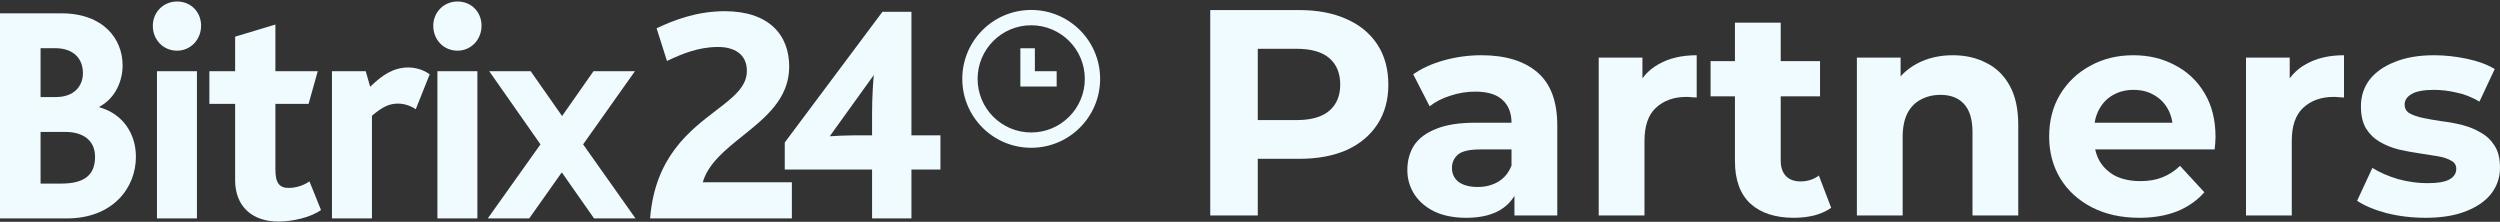 <svg width="417" height="37" viewBox="0 0 417 37" fill="none" xmlns="http://www.w3.org/2000/svg">
<rect x="0" y="0" width="417" height="37" fill="#333333" stroke="none"/>
<path fill-rule="evenodd" clip-rule="evenodd" d="M32.85 36.434H26.182V11.879H32.85V36.434ZM29.541 0.25C27.219 0.25 25.49 2.067 25.49 4.299C25.49 6.636 27.219 8.452 29.541 8.452C31.813 8.452 33.542 6.584 33.542 4.299C33.542 1.963 31.813 0.25 29.541 0.25ZM15.856 26.155C15.856 29.27 13.979 30.62 10.225 30.62H6.767V22.002H10.867C13.979 22.002 15.856 23.508 15.856 26.155ZM13.831 12.19C13.831 14.422 12.3 16.187 9.336 16.187H6.767V8.037H9.188C12.349 8.037 13.831 9.854 13.831 12.19ZM10.225 2.223H0V36.434H11.114C18.82 36.434 22.672 31.347 22.672 26.155C22.672 22.313 20.499 18.991 16.597 17.901V17.797C19.116 16.447 20.45 13.696 20.45 10.893C20.45 6.532 17.288 2.223 10.225 2.223ZM39.219 30.049V17.33H34.922V11.879H39.219V6.116L45.937 4.092V11.879H53.001L51.469 17.33H45.937V28.284C45.937 30.568 46.629 31.346 48.16 31.346C49.444 31.346 50.728 30.879 51.618 30.256L53.544 35.032C51.815 36.278 48.753 36.953 46.431 36.953C41.986 36.953 39.219 34.358 39.219 30.049ZM61.004 11.879H55.372V36.434H62.041V19.303C63.819 17.797 64.955 17.278 66.388 17.278C67.03 17.278 68.166 17.433 69.351 18.212L71.673 12.398C70.636 11.619 69.252 11.256 68.116 11.256C65.597 11.256 63.72 12.554 61.744 14.475L61.004 11.879ZM72.961 36.434H79.629V11.879H72.961V36.434ZM72.269 4.299C72.269 2.067 73.998 0.25 76.319 0.25C78.591 0.25 80.32 1.963 80.32 4.299C80.32 6.584 78.591 8.452 76.319 8.452C73.998 8.452 72.269 6.636 72.269 4.299ZM81.605 11.879L90.15 24.079L81.358 36.434H88.273L93.707 28.751L99.091 36.434H106.006L97.263 24.079L105.907 11.879H98.992L93.756 19.355L88.52 11.879H81.605Z" fill="#EFFBFF"/>
<path fill-rule="evenodd" clip-rule="evenodd" d="M172.005 22.096C167.067 22.096 163.064 18.093 163.064 13.155C163.064 8.218 167.067 4.215 172.005 4.215C176.943 4.215 180.946 8.218 180.946 13.155C180.946 18.093 176.943 22.096 172.005 22.096ZM172.005 1.66C165.656 1.66 160.51 6.807 160.51 13.155C160.51 19.504 165.656 24.65 172.005 24.65C178.353 24.65 183.5 19.504 183.5 13.155C183.5 6.807 178.353 1.66 172.005 1.66ZM119.792 7.835C122.26 7.835 124.58 8.873 124.58 11.831C124.58 14.494 122.271 16.26 119.394 18.459C114.985 21.831 109.243 26.221 108.437 36.426H132.084V30.407H117.224C118.124 27.277 120.958 25.007 123.878 22.668C127.686 19.617 131.64 16.45 131.64 11.104C131.64 5.708 128.135 1.868 120.878 1.868C116.237 1.868 112.337 3.373 109.522 4.722L111.251 10.17C113.768 8.977 116.484 7.835 119.792 7.835ZM145.461 22.572H142.499C141.364 22.572 138.994 22.676 138.402 22.728L145.758 12.506C145.659 13.18 145.461 16.242 145.461 18.888V22.572ZM147.189 1.972L130.897 23.765V28.279H145.461V36.426H152.027V28.279H156.865V22.572H152.027V1.972H147.189ZM170.196 14.432H170.196L176.252 14.432V11.877H172.618V8.046H170.196V14.432Z" fill="#EFFBFF"/>
<path d="M404.569 36.328C402.317 36.328 400.148 36.067 398.059 35.545C396.004 34.99 394.373 34.305 393.165 33.489L395.71 28.008C396.917 28.758 398.337 29.378 399.968 29.868C401.632 30.325 403.264 30.553 404.862 30.553C406.624 30.553 407.864 30.341 408.582 29.917C409.332 29.492 409.708 28.905 409.708 28.155C409.708 27.535 409.414 27.078 408.827 26.784C408.272 26.458 407.522 26.213 406.575 26.05C405.629 25.887 404.585 25.724 403.443 25.561C402.334 25.398 401.208 25.186 400.066 24.925C398.924 24.631 397.88 24.207 396.934 23.652C395.988 23.098 395.221 22.347 394.634 21.401C394.079 20.455 393.802 19.231 393.802 17.73C393.802 16.066 394.275 14.598 395.221 13.325C396.2 12.053 397.603 11.058 399.43 10.34C401.257 9.59 403.443 9.214 405.988 9.214C407.783 9.214 409.61 9.41 411.469 9.802C413.329 10.193 414.879 10.764 416.119 11.515L413.574 16.947C412.301 16.197 411.013 15.691 409.708 15.43C408.435 15.136 407.195 14.989 405.988 14.989C404.291 14.989 403.051 15.218 402.268 15.675C401.485 16.131 401.094 16.719 401.094 17.437C401.094 18.089 401.371 18.578 401.926 18.905C402.513 19.231 403.28 19.492 404.226 19.688C405.172 19.884 406.2 20.063 407.309 20.226C408.451 20.357 409.593 20.569 410.735 20.863C411.877 21.156 412.905 21.58 413.819 22.135C414.765 22.657 415.532 23.391 416.119 24.337C416.706 25.251 417 26.458 417 27.959C417 29.59 416.51 31.042 415.532 32.315C414.553 33.555 413.133 34.533 411.274 35.251C409.447 35.969 407.212 36.328 404.569 36.328Z" fill="#EFFBFF"/>
<path d="M374.633 35.937V9.606H381.925V17.045L380.897 14.892C381.68 13.032 382.936 11.629 384.666 10.683C386.395 9.704 388.499 9.214 390.979 9.214V16.262C390.653 16.229 390.359 16.213 390.098 16.213C389.837 16.18 389.56 16.164 389.266 16.164C387.178 16.164 385.481 16.768 384.176 17.975C382.904 19.149 382.267 20.993 382.267 23.505V35.937H374.633Z" fill="#EFFBFF"/>
<path d="M356.825 36.328C353.823 36.328 351.18 35.741 348.896 34.566C346.645 33.392 344.899 31.793 343.66 29.77C342.42 27.714 341.8 25.381 341.8 22.771C341.8 20.128 342.403 17.796 343.611 15.773C344.851 13.717 346.531 12.118 348.652 10.976C350.772 9.802 353.171 9.214 355.846 9.214C358.424 9.214 360.74 9.769 362.796 10.878C364.884 11.955 366.532 13.521 367.739 15.577C368.946 17.6 369.55 20.03 369.55 22.869C369.55 23.163 369.533 23.505 369.501 23.897C369.468 24.256 369.436 24.598 369.403 24.925H348.015V20.471H365.39L362.453 21.792C362.453 20.422 362.176 19.231 361.621 18.22C361.067 17.208 360.3 16.425 359.321 15.87C358.342 15.283 357.2 14.989 355.895 14.989C354.59 14.989 353.432 15.283 352.42 15.87C351.441 16.425 350.675 17.224 350.12 18.269C349.565 19.28 349.288 20.487 349.288 21.89V23.065C349.288 24.5 349.598 25.773 350.218 26.882C350.87 27.959 351.768 28.791 352.91 29.378C354.084 29.933 355.455 30.21 357.021 30.21C358.424 30.21 359.647 29.998 360.691 29.574C361.768 29.15 362.747 28.514 363.628 27.665L367.69 32.07C366.483 33.441 364.966 34.501 363.138 35.251C361.311 35.969 359.207 36.328 356.825 36.328Z" fill="#EFFBFF"/>
<path d="M325.731 9.214C327.82 9.214 329.679 9.639 331.311 10.487C332.975 11.303 334.28 12.575 335.226 14.304C336.172 16.001 336.645 18.187 336.645 20.863V35.937H329.011V22.037C329.011 19.916 328.537 18.35 327.591 17.339C326.678 16.327 325.373 15.822 323.676 15.822C322.469 15.822 321.376 16.082 320.397 16.605C319.451 17.094 318.7 17.861 318.146 18.905C317.623 19.949 317.362 21.287 317.362 22.918V35.937H309.728V9.606H317.02V16.898L315.649 14.696C316.596 12.934 317.95 11.58 319.712 10.634C321.474 9.687 323.48 9.214 325.731 9.214Z" fill="#EFFBFF"/>
<path d="M299.226 36.328C296.126 36.328 293.712 35.545 291.982 33.979C290.253 32.38 289.389 30.015 289.389 26.882V3.782H297.023V26.784C297.023 27.894 297.317 28.758 297.904 29.378C298.492 29.965 299.291 30.259 300.303 30.259C301.51 30.259 302.538 29.933 303.386 29.28L305.441 34.664C304.658 35.219 303.712 35.643 302.603 35.936C301.526 36.197 300.4 36.328 299.226 36.328ZM285.326 16.066V10.193H303.582V16.066H285.326Z" fill="#EFFBFF"/>
<path d="M266.665 35.937V9.606H273.957V17.045L272.929 14.892C273.712 13.032 274.969 11.629 276.698 10.683C278.427 9.704 280.532 9.214 283.011 9.214V16.262C282.685 16.229 282.391 16.213 282.13 16.213C281.869 16.18 281.592 16.164 281.298 16.164C279.21 16.164 277.514 16.768 276.208 17.975C274.936 19.149 274.3 20.993 274.3 23.505V35.937H266.665Z" fill="#EFFBFF"/>
<path d="M252.609 35.937V30.798L252.12 29.672V20.471C252.12 18.84 251.614 17.567 250.602 16.654C249.624 15.74 248.106 15.283 246.051 15.283C244.648 15.283 243.261 15.511 241.891 15.968C240.553 16.392 239.411 16.98 238.465 17.73L235.724 12.396C237.16 11.384 238.889 10.601 240.912 10.046C242.935 9.492 244.99 9.214 247.079 9.214C251.092 9.214 254.208 10.161 256.426 12.053C258.645 13.945 259.754 16.898 259.754 20.911V35.937H252.609ZM244.583 36.328C242.527 36.328 240.765 35.986 239.297 35.3C237.829 34.583 236.703 33.62 235.92 32.413C235.137 31.206 234.745 29.851 234.745 28.351C234.745 26.784 235.12 25.414 235.871 24.239C236.654 23.065 237.878 22.151 239.542 21.499C241.206 20.814 243.375 20.471 246.051 20.471H253.049V24.925H246.883C245.088 24.925 243.848 25.218 243.163 25.806C242.511 26.393 242.184 27.127 242.184 28.008C242.184 28.987 242.56 29.77 243.31 30.357C244.093 30.912 245.154 31.189 246.491 31.189C247.764 31.189 248.906 30.895 249.917 30.308C250.929 29.688 251.663 28.791 252.12 27.616L253.294 31.14C252.739 32.837 251.728 34.126 250.26 35.007C248.792 35.888 246.899 36.328 244.583 36.328Z" fill="#EFFBFF"/>
<path d="M201.868 35.936V1.677H216.697C219.764 1.677 222.407 2.183 224.626 3.194C226.844 4.173 228.557 5.593 229.765 7.452C230.972 9.312 231.576 11.531 231.576 14.108C231.576 16.653 230.972 18.856 229.765 20.716C228.557 22.575 226.844 24.011 224.626 25.022C222.407 26.001 219.764 26.491 216.697 26.491H206.273L209.796 22.918V35.936H201.868ZM209.796 23.799L206.273 20.03H216.257C218.704 20.03 220.531 19.508 221.738 18.464C222.945 17.42 223.549 15.968 223.549 14.108C223.549 12.216 222.945 10.748 221.738 9.704C220.531 8.66 218.704 8.138 216.257 8.138H206.273L209.796 4.369V23.799Z" fill="#EFFBFF"/>
</svg>
